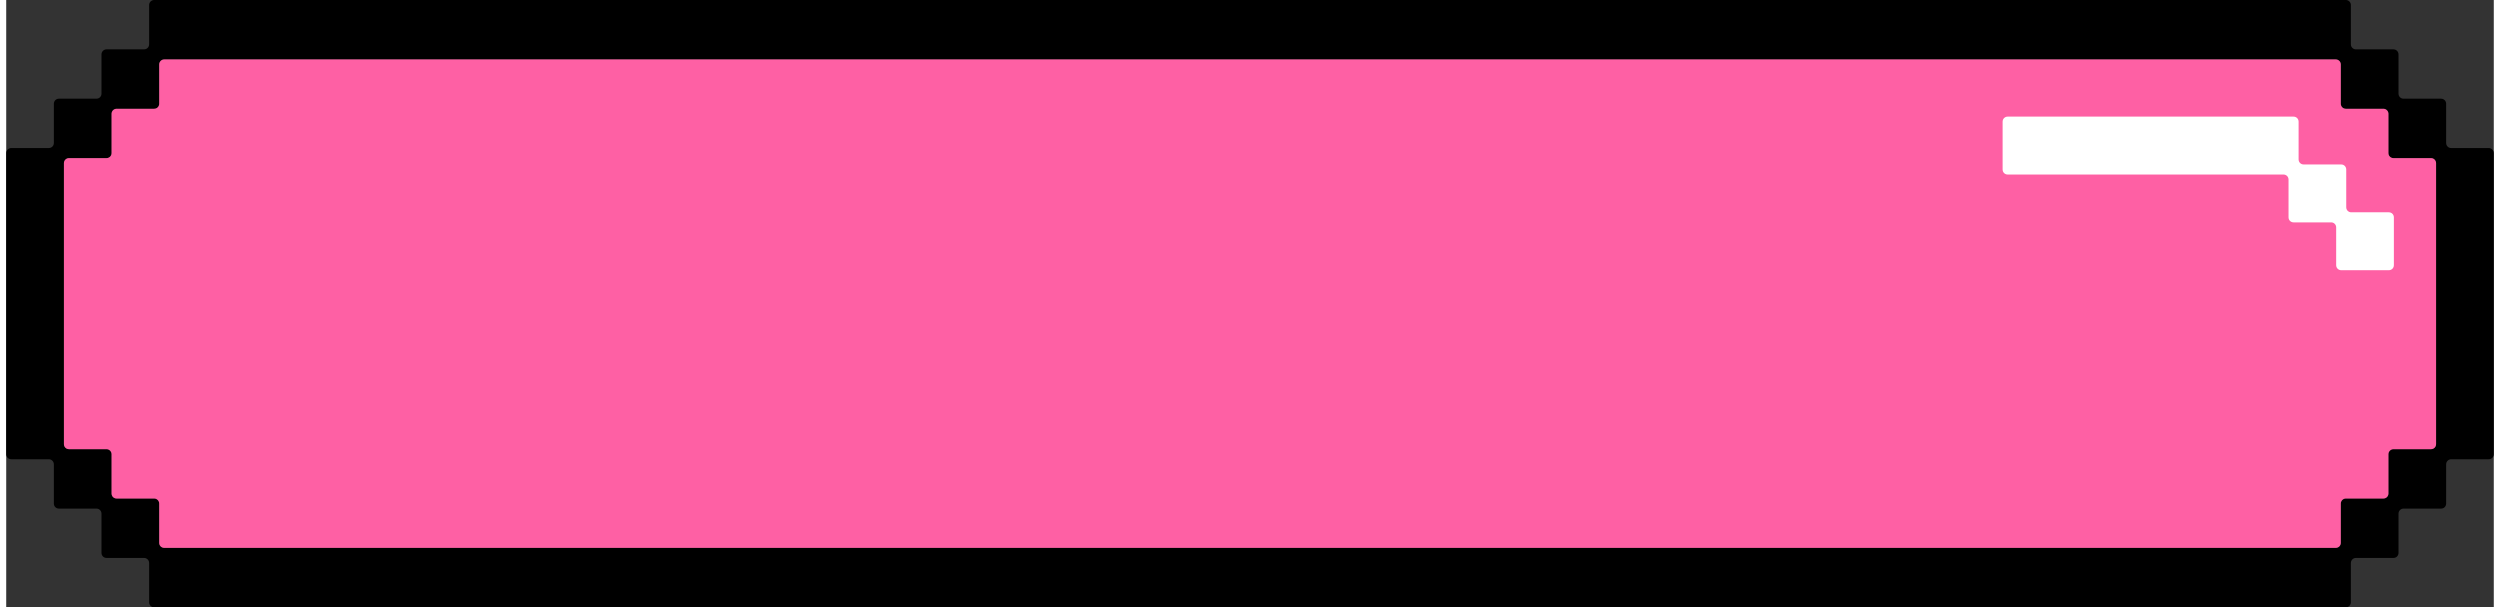 <?xml version="1.0" encoding="UTF-8" standalone="no"?><svg xmlns="http://www.w3.org/2000/svg" xmlns:xlink="http://www.w3.org/1999/xlink" data-name="Layer 2" fill="#000000" height="60" preserveAspectRatio="xMidYMid meet" version="1" viewBox="0.0 0.0 247.0 60.3" width="247" zoomAndPan="magnify"><rect x="0.0" y="0.0" width="247.0" height="60.3" fill="#333333" stroke="none"/><g><g id="change1_1"><path d="m246.5,14.7h-3.73c-.28,0-.5-.22-.5-.5v-3.9c0-.27-.22-.5-.5-.5h-3.73c-.28,0-.5-.22-.5-.5v-3.9c0-.27-.22-.5-.5-.5h-3.73c-.28,0-.5-.22-.5-.5V.5c0-.27-.22-.5-.5-.5H14.69c-.28,0-.5.23-.5.5v3.9c0,.28-.22.5-.5.5h-3.73c-.28,0-.5.23-.5.5v3.9c0,.28-.22.5-.5.5h-3.73c-.28,0-.5.23-.5.5v3.9c0,.28-.22.5-.5.5H.5c-.28,0-.5.23-.5.5v29.9c0,.28.22.5.5.5h3.73c.28,0,.5.23.5.5v3.9c0,.28.22.5.5.5h3.73c.28,0,.5.23.5.5v3.9c0,.28.22.5.5.5h3.73c.28,0,.5.23.5.5v3.9c0,.28.22.5.5.5h217.62c.28,0,.5-.22.5-.5v-3.9c0-.27.22-.5.5-.5h3.73c.28,0,.5-.22.5-.5v-3.9c0-.27.22-.5.5-.5h3.73c.28,0,.5-.22.5-.5v-3.9c0-.27.22-.5.5-.5h3.73c.28,0,.5-.22.5-.5V15.2c0-.27-.22-.5-.5-.5Zm-5.23,29.4c0,.28-.22.5-.5.5h-3.73c-.28,0-.5.23-.5.5v3.9c0,.28-.22.5-.5.5h-3.73c-.28,0-.5.23-.5.5v3.9c0,.28-.22.5-.5.5H15.69c-.28,0-.5-.22-.5-.5v-3.9c0-.27-.22-.5-.5-.5h-3.73c-.28,0-.5-.22-.5-.5v-3.9c0-.27-.22-.5-.5-.5h-3.73c-.28,0-.5-.22-.5-.5v-27.9c0-.27.22-.5.5-.5h3.73c.28,0,.5-.22.5-.5v-3.9c0-.27.22-.5.5-.5h3.73c.28,0,.5-.22.5-.5v-3.9c0-.27.22-.5.5-.5h215.62c.28,0,.5.23.5.5v3.9c0,.28.22.5.5.5h3.73c.28,0,.5.23.5.5v3.9c0,.28.22.5.5.5h3.73c.28,0,.5.23.5.5v27.9Z"/></g><g id="change2_1"><path d="m241.27,16.2v27.9c0,.28-.22.5-.5.5h-3.73c-.28,0-.5.23-.5.5v3.9c0,.28-.22.5-.5.5h-3.73c-.28,0-.5.23-.5.5v3.9c0,.28-.22.5-.5.5H15.69c-.28,0-.5-.22-.5-.5v-3.9c0-.27-.22-.5-.5-.5h-3.73c-.28,0-.5-.22-.5-.5v-3.9c0-.27-.22-.5-.5-.5h-3.73c-.28,0-.5-.22-.5-.5v-27.9c0-.27.22-.5.5-.5h3.73c.28,0,.5-.22.5-.5v-3.9c0-.27.22-.5.5-.5h3.73c.28,0,.5-.22.5-.5v-3.9c0-.27.22-.5.5-.5h215.62c.28,0,.5.23.5.5v3.9c0,.28.22.5.5.5h3.73c.28,0,.5.23.5.5v3.9c0,.28.22.5.5.5h3.73c.28,0,.5.23.5.5Z" fill="#fe60a4"/></g><g id="change3_1"><path d="m232.35,20.58v-3.75c0-.28-.22-.5-.5-.5h-3.73c-.28,0-.5-.22-.5-.5v-3.75c0-.28-.22-.5-.5-.5h-28.39c-.28,0-.5.22-.5.5v4.75c0,.28.22.5.5.5h27.39c.28,0,.5.22.5.5v3.75c0,.28.22.5.5.5h3.73c.28,0,.5.22.5.5v3.75c0,.28.22.5.5.5h4.73c.28,0,.5-.22.5-.5v-4.75c0-.28-.22-.5-.5-.5h-3.73c-.28,0-.5-.22-.5-.5Z" fill="#ffffff"/></g></g></svg>
